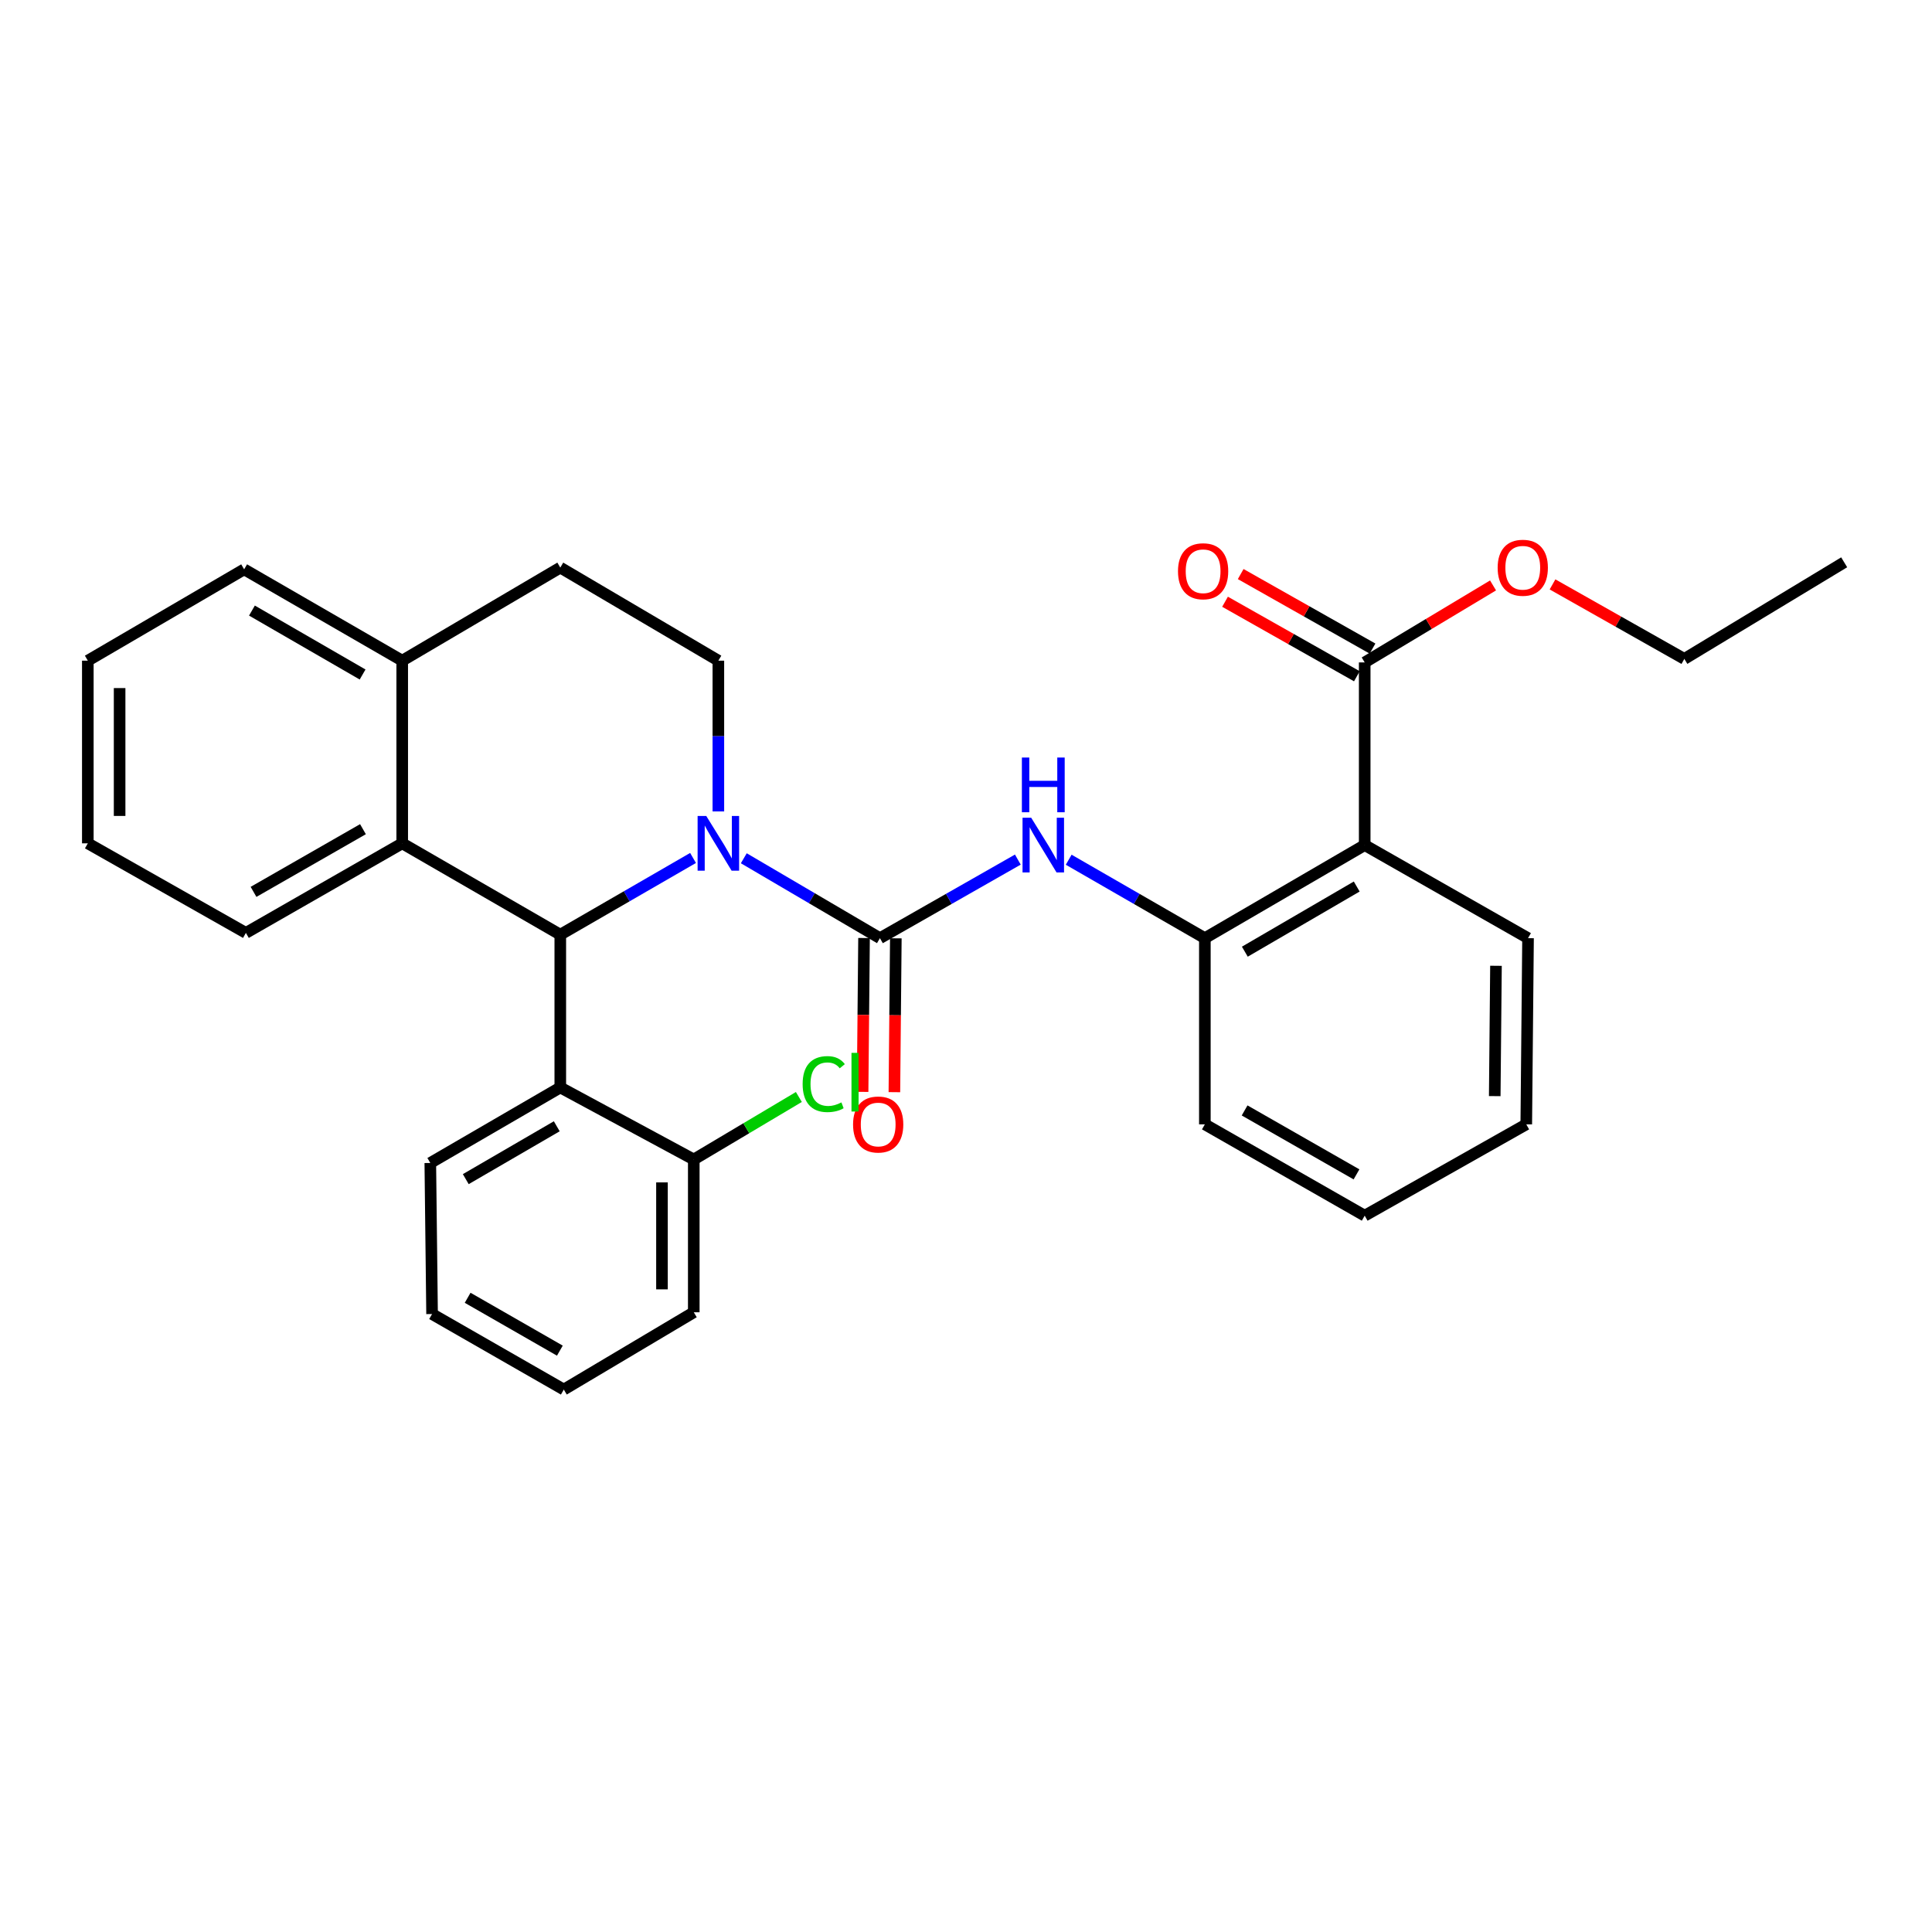 <?xml version='1.0' encoding='iso-8859-1'?>
<svg version='1.1' baseProfile='full'
              xmlns='http://www.w3.org/2000/svg'
                      xmlns:rdkit='http://www.rdkit.org/xml'
                      xmlns:xlink='http://www.w3.org/1999/xlink'
                  xml:space='preserve'
width='1000px' height='1000px' viewBox='0 0 1000 1000'>
<!-- END OF HEADER -->
<rect style='opacity:1.0;fill:#FFFFFF;stroke:none' width='1000' height='1000' x='0' y='0'> </rect>
<path class='bond-0' d='M 45.455,341.963 L 45.455,436.509' style='fill:none;fill-rule:evenodd;stroke:#000000;stroke-width:6px;stroke-linecap:butt;stroke-linejoin:miter;stroke-opacity:1' />
<path class='bond-0' d='M 61.913,356.145 L 61.913,422.327' style='fill:none;fill-rule:evenodd;stroke:#000000;stroke-width:6px;stroke-linecap:butt;stroke-linejoin:miter;stroke-opacity:1' />
<path class='bond-1' d='M 45.455,341.963 L 126.368,294.689' style='fill:none;fill-rule:evenodd;stroke:#000000;stroke-width:6px;stroke-linecap:butt;stroke-linejoin:miter;stroke-opacity:1' />
<path class='bond-2' d='M 45.455,436.509 L 127.273,482.868' style='fill:none;fill-rule:evenodd;stroke:#000000;stroke-width:6px;stroke-linecap:butt;stroke-linejoin:miter;stroke-opacity:1' />
<path class='bond-3' d='M 127.273,482.868 L 208.186,436.509' style='fill:none;fill-rule:evenodd;stroke:#000000;stroke-width:6px;stroke-linecap:butt;stroke-linejoin:miter;stroke-opacity:1' />
<path class='bond-3' d='M 131.228,461.633 L 187.867,429.182' style='fill:none;fill-rule:evenodd;stroke:#000000;stroke-width:6px;stroke-linecap:butt;stroke-linejoin:miter;stroke-opacity:1' />
<path class='bond-4' d='M 126.368,294.689 L 208.186,341.963' style='fill:none;fill-rule:evenodd;stroke:#000000;stroke-width:6px;stroke-linecap:butt;stroke-linejoin:miter;stroke-opacity:1' />
<path class='bond-4' d='M 130.406,316.031 L 187.679,349.123' style='fill:none;fill-rule:evenodd;stroke:#000000;stroke-width:6px;stroke-linecap:butt;stroke-linejoin:miter;stroke-opacity:1' />
<path class='bond-5' d='M 208.186,341.963 L 208.186,436.509' style='fill:none;fill-rule:evenodd;stroke:#000000;stroke-width:6px;stroke-linecap:butt;stroke-linejoin:miter;stroke-opacity:1' />
<path class='bond-6' d='M 208.186,341.963 L 290.004,293.784' style='fill:none;fill-rule:evenodd;stroke:#000000;stroke-width:6px;stroke-linecap:butt;stroke-linejoin:miter;stroke-opacity:1' />
<path class='bond-7' d='M 208.186,436.509 L 290.004,483.782' style='fill:none;fill-rule:evenodd;stroke:#000000;stroke-width:6px;stroke-linecap:butt;stroke-linejoin:miter;stroke-opacity:1' />
<path class='bond-8' d='M 358.72,444.079 L 324.362,463.931' style='fill:none;fill-rule:evenodd;stroke:#0000FF;stroke-width:6px;stroke-linecap:butt;stroke-linejoin:miter;stroke-opacity:1' />
<path class='bond-8' d='M 324.362,463.931 L 290.004,483.782' style='fill:none;fill-rule:evenodd;stroke:#000000;stroke-width:6px;stroke-linecap:butt;stroke-linejoin:miter;stroke-opacity:1' />
<path class='bond-9' d='M 371.823,419.985 L 371.823,380.974' style='fill:none;fill-rule:evenodd;stroke:#0000FF;stroke-width:6px;stroke-linecap:butt;stroke-linejoin:miter;stroke-opacity:1' />
<path class='bond-9' d='M 371.823,380.974 L 371.823,341.963' style='fill:none;fill-rule:evenodd;stroke:#000000;stroke-width:6px;stroke-linecap:butt;stroke-linejoin:miter;stroke-opacity:1' />
<path class='bond-10' d='M 384.987,444.235 L 420.219,464.914' style='fill:none;fill-rule:evenodd;stroke:#0000FF;stroke-width:6px;stroke-linecap:butt;stroke-linejoin:miter;stroke-opacity:1' />
<path class='bond-10' d='M 420.219,464.914 L 455.452,485.593' style='fill:none;fill-rule:evenodd;stroke:#000000;stroke-width:6px;stroke-linecap:butt;stroke-linejoin:miter;stroke-opacity:1' />
<path class='bond-11' d='M 371.823,341.963 L 290.004,293.784' style='fill:none;fill-rule:evenodd;stroke:#000000;stroke-width:6px;stroke-linecap:butt;stroke-linejoin:miter;stroke-opacity:1' />
<path class='bond-12' d='M 290.004,483.782 L 290.004,562.867' style='fill:none;fill-rule:evenodd;stroke:#000000;stroke-width:6px;stroke-linecap:butt;stroke-linejoin:miter;stroke-opacity:1' />
<path class='bond-13' d='M 447.223,485.515 L 446.849,525.334' style='fill:none;fill-rule:evenodd;stroke:#000000;stroke-width:6px;stroke-linecap:butt;stroke-linejoin:miter;stroke-opacity:1' />
<path class='bond-13' d='M 446.849,525.334 L 446.474,565.152' style='fill:none;fill-rule:evenodd;stroke:#FF0000;stroke-width:6px;stroke-linecap:butt;stroke-linejoin:miter;stroke-opacity:1' />
<path class='bond-13' d='M 463.681,485.67 L 463.307,525.488' style='fill:none;fill-rule:evenodd;stroke:#000000;stroke-width:6px;stroke-linecap:butt;stroke-linejoin:miter;stroke-opacity:1' />
<path class='bond-13' d='M 463.307,525.488 L 462.933,565.307' style='fill:none;fill-rule:evenodd;stroke:#FF0000;stroke-width:6px;stroke-linecap:butt;stroke-linejoin:miter;stroke-opacity:1' />
<path class='bond-14' d='M 455.452,485.593 L 491.141,465.257' style='fill:none;fill-rule:evenodd;stroke:#000000;stroke-width:6px;stroke-linecap:butt;stroke-linejoin:miter;stroke-opacity:1' />
<path class='bond-14' d='M 491.141,465.257 L 526.831,444.92' style='fill:none;fill-rule:evenodd;stroke:#0000FF;stroke-width:6px;stroke-linecap:butt;stroke-linejoin:miter;stroke-opacity:1' />
<path class='bond-15' d='M 553.157,444.992 L 588.395,465.292' style='fill:none;fill-rule:evenodd;stroke:#0000FF;stroke-width:6px;stroke-linecap:butt;stroke-linejoin:miter;stroke-opacity:1' />
<path class='bond-15' d='M 588.395,465.292 L 623.633,485.593' style='fill:none;fill-rule:evenodd;stroke:#000000;stroke-width:6px;stroke-linecap:butt;stroke-linejoin:miter;stroke-opacity:1' />
<path class='bond-16' d='M 706.366,437.414 L 623.633,485.593' style='fill:none;fill-rule:evenodd;stroke:#000000;stroke-width:6px;stroke-linecap:butt;stroke-linejoin:miter;stroke-opacity:1' />
<path class='bond-16' d='M 702.238,458.864 L 644.325,492.589' style='fill:none;fill-rule:evenodd;stroke:#000000;stroke-width:6px;stroke-linecap:butt;stroke-linejoin:miter;stroke-opacity:1' />
<path class='bond-17' d='M 706.366,437.414 L 790.909,485.593' style='fill:none;fill-rule:evenodd;stroke:#000000;stroke-width:6px;stroke-linecap:butt;stroke-linejoin:miter;stroke-opacity:1' />
<path class='bond-18' d='M 706.366,437.414 L 706.366,342.868' style='fill:none;fill-rule:evenodd;stroke:#000000;stroke-width:6px;stroke-linecap:butt;stroke-linejoin:miter;stroke-opacity:1' />
<path class='bond-19' d='M 623.633,485.593 L 623.633,581.959' style='fill:none;fill-rule:evenodd;stroke:#000000;stroke-width:6px;stroke-linecap:butt;stroke-linejoin:miter;stroke-opacity:1' />
<path class='bond-20' d='M 790.909,485.593 L 789.994,581.959' style='fill:none;fill-rule:evenodd;stroke:#000000;stroke-width:6px;stroke-linecap:butt;stroke-linejoin:miter;stroke-opacity:1' />
<path class='bond-20' d='M 774.314,499.891 L 773.673,567.348' style='fill:none;fill-rule:evenodd;stroke:#000000;stroke-width:6px;stroke-linecap:butt;stroke-linejoin:miter;stroke-opacity:1' />
<path class='bond-21' d='M 706.366,342.868 L 739.582,322.941' style='fill:none;fill-rule:evenodd;stroke:#000000;stroke-width:6px;stroke-linecap:butt;stroke-linejoin:miter;stroke-opacity:1' />
<path class='bond-21' d='M 739.582,322.941 L 772.799,303.014' style='fill:none;fill-rule:evenodd;stroke:#FF0000;stroke-width:6px;stroke-linecap:butt;stroke-linejoin:miter;stroke-opacity:1' />
<path class='bond-22' d='M 710.415,335.704 L 676.297,316.42' style='fill:none;fill-rule:evenodd;stroke:#000000;stroke-width:6px;stroke-linecap:butt;stroke-linejoin:miter;stroke-opacity:1' />
<path class='bond-22' d='M 676.297,316.42 L 642.179,297.136' style='fill:none;fill-rule:evenodd;stroke:#FF0000;stroke-width:6px;stroke-linecap:butt;stroke-linejoin:miter;stroke-opacity:1' />
<path class='bond-22' d='M 702.316,350.032 L 668.198,330.748' style='fill:none;fill-rule:evenodd;stroke:#000000;stroke-width:6px;stroke-linecap:butt;stroke-linejoin:miter;stroke-opacity:1' />
<path class='bond-22' d='M 668.198,330.748 L 634.08,311.464' style='fill:none;fill-rule:evenodd;stroke:#FF0000;stroke-width:6px;stroke-linecap:butt;stroke-linejoin:miter;stroke-opacity:1' />
<path class='bond-23' d='M 623.633,581.959 L 706.366,629.232' style='fill:none;fill-rule:evenodd;stroke:#000000;stroke-width:6px;stroke-linecap:butt;stroke-linejoin:miter;stroke-opacity:1' />
<path class='bond-23' d='M 644.208,574.759 L 702.121,607.851' style='fill:none;fill-rule:evenodd;stroke:#000000;stroke-width:6px;stroke-linecap:butt;stroke-linejoin:miter;stroke-opacity:1' />
<path class='bond-24' d='M 290.004,562.867 L 222.725,601.956' style='fill:none;fill-rule:evenodd;stroke:#000000;stroke-width:6px;stroke-linecap:butt;stroke-linejoin:miter;stroke-opacity:1' />
<path class='bond-24' d='M 288.181,582.961 L 241.085,610.324' style='fill:none;fill-rule:evenodd;stroke:#000000;stroke-width:6px;stroke-linecap:butt;stroke-linejoin:miter;stroke-opacity:1' />
<path class='bond-25' d='M 290.004,562.867 L 359.095,600.146' style='fill:none;fill-rule:evenodd;stroke:#000000;stroke-width:6px;stroke-linecap:butt;stroke-linejoin:miter;stroke-opacity:1' />
<path class='bond-26' d='M 222.725,601.956 L 223.639,680.145' style='fill:none;fill-rule:evenodd;stroke:#000000;stroke-width:6px;stroke-linecap:butt;stroke-linejoin:miter;stroke-opacity:1' />
<path class='bond-27' d='M 223.639,680.145 L 291.824,719.234' style='fill:none;fill-rule:evenodd;stroke:#000000;stroke-width:6px;stroke-linecap:butt;stroke-linejoin:miter;stroke-opacity:1' />
<path class='bond-27' d='M 242.053,671.729 L 289.782,699.092' style='fill:none;fill-rule:evenodd;stroke:#000000;stroke-width:6px;stroke-linecap:butt;stroke-linejoin:miter;stroke-opacity:1' />
<path class='bond-28' d='M 291.824,719.234 L 359.095,679.23' style='fill:none;fill-rule:evenodd;stroke:#000000;stroke-width:6px;stroke-linecap:butt;stroke-linejoin:miter;stroke-opacity:1' />
<path class='bond-29' d='M 359.095,679.23 L 359.095,600.146' style='fill:none;fill-rule:evenodd;stroke:#000000;stroke-width:6px;stroke-linecap:butt;stroke-linejoin:miter;stroke-opacity:1' />
<path class='bond-29' d='M 342.636,667.367 L 342.636,612.008' style='fill:none;fill-rule:evenodd;stroke:#000000;stroke-width:6px;stroke-linecap:butt;stroke-linejoin:miter;stroke-opacity:1' />
<path class='bond-30' d='M 359.095,600.146 L 386.292,583.972' style='fill:none;fill-rule:evenodd;stroke:#000000;stroke-width:6px;stroke-linecap:butt;stroke-linejoin:miter;stroke-opacity:1' />
<path class='bond-30' d='M 386.292,583.972 L 413.489,567.799' style='fill:none;fill-rule:evenodd;stroke:#00CC00;stroke-width:6px;stroke-linecap:butt;stroke-linejoin:miter;stroke-opacity:1' />
<path class='bond-31' d='M 789.994,581.959 L 706.366,629.232' style='fill:none;fill-rule:evenodd;stroke:#000000;stroke-width:6px;stroke-linecap:butt;stroke-linejoin:miter;stroke-opacity:1' />
<path class='bond-32' d='M 803.585,302.488 L 837.699,321.768' style='fill:none;fill-rule:evenodd;stroke:#FF0000;stroke-width:6px;stroke-linecap:butt;stroke-linejoin:miter;stroke-opacity:1' />
<path class='bond-32' d='M 837.699,321.768 L 871.813,341.048' style='fill:none;fill-rule:evenodd;stroke:#000000;stroke-width:6px;stroke-linecap:butt;stroke-linejoin:miter;stroke-opacity:1' />
<path class='bond-33' d='M 871.813,341.048 L 954.545,291.05' style='fill:none;fill-rule:evenodd;stroke:#000000;stroke-width:6px;stroke-linecap:butt;stroke-linejoin:miter;stroke-opacity:1' />
<path  class='atom-6' d='M 365.563 422.349
L 374.843 437.349
Q 375.763 438.829, 377.243 441.509
Q 378.723 444.189, 378.803 444.349
L 378.803 422.349
L 382.563 422.349
L 382.563 450.669
L 378.683 450.669
L 368.723 434.269
Q 367.563 432.349, 366.323 430.149
Q 365.123 427.949, 364.763 427.269
L 364.763 450.669
L 361.083 450.669
L 361.083 422.349
L 365.563 422.349
' fill='#0000FF'/>
<path  class='atom-11' d='M 441.546 582.039
Q 441.546 575.239, 444.906 571.439
Q 448.266 567.639, 454.546 567.639
Q 460.826 567.639, 464.186 571.439
Q 467.546 575.239, 467.546 582.039
Q 467.546 588.919, 464.146 592.839
Q 460.746 596.719, 454.546 596.719
Q 448.306 596.719, 444.906 592.839
Q 441.546 588.959, 441.546 582.039
M 454.546 593.519
Q 458.866 593.519, 461.186 590.639
Q 463.546 587.719, 463.546 582.039
Q 463.546 576.479, 461.186 573.679
Q 458.866 570.839, 454.546 570.839
Q 450.226 570.839, 447.866 573.639
Q 445.546 576.439, 445.546 582.039
Q 445.546 587.759, 447.866 590.639
Q 450.226 593.519, 454.546 593.519
' fill='#FF0000'/>
<path  class='atom-12' d='M 533.744 423.254
L 543.024 438.254
Q 543.944 439.734, 545.424 442.414
Q 546.904 445.094, 546.984 445.254
L 546.984 423.254
L 550.744 423.254
L 550.744 451.574
L 546.864 451.574
L 536.904 435.174
Q 535.744 433.254, 534.504 431.054
Q 533.304 428.854, 532.944 428.174
L 532.944 451.574
L 529.264 451.574
L 529.264 423.254
L 533.744 423.254
' fill='#0000FF'/>
<path  class='atom-12' d='M 528.924 392.102
L 532.764 392.102
L 532.764 404.142
L 547.244 404.142
L 547.244 392.102
L 551.084 392.102
L 551.084 420.422
L 547.244 420.422
L 547.244 407.342
L 532.764 407.342
L 532.764 420.422
L 528.924 420.422
L 528.924 392.102
' fill='#0000FF'/>
<path  class='atom-24' d='M 415.445 561.122
Q 415.445 554.082, 418.725 550.402
Q 422.045 546.682, 428.325 546.682
Q 434.165 546.682, 437.285 550.802
L 434.645 552.962
Q 432.365 549.962, 428.325 549.962
Q 424.045 549.962, 421.765 552.842
Q 419.525 555.682, 419.525 561.122
Q 419.525 566.722, 421.845 569.602
Q 424.205 572.482, 428.765 572.482
Q 431.885 572.482, 435.525 570.602
L 436.645 573.602
Q 435.165 574.562, 432.925 575.122
Q 430.685 575.682, 428.205 575.682
Q 422.045 575.682, 418.725 571.922
Q 415.445 568.162, 415.445 561.122
' fill='#00CC00'/>
<path  class='atom-24' d='M 440.725 544.962
L 444.405 544.962
L 444.405 575.322
L 440.725 575.322
L 440.725 544.962
' fill='#00CC00'/>
<path  class='atom-26' d='M 775.184 293.864
Q 775.184 287.064, 778.544 283.264
Q 781.904 279.464, 788.184 279.464
Q 794.464 279.464, 797.824 283.264
Q 801.184 287.064, 801.184 293.864
Q 801.184 300.744, 797.784 304.664
Q 794.384 308.544, 788.184 308.544
Q 781.944 308.544, 778.544 304.664
Q 775.184 300.784, 775.184 293.864
M 788.184 305.344
Q 792.504 305.344, 794.824 302.464
Q 797.184 299.544, 797.184 293.864
Q 797.184 288.304, 794.824 285.504
Q 792.504 282.664, 788.184 282.664
Q 783.864 282.664, 781.504 285.464
Q 779.184 288.264, 779.184 293.864
Q 779.184 299.584, 781.504 302.464
Q 783.864 305.344, 788.184 305.344
' fill='#FF0000'/>
<path  class='atom-27' d='M 609.728 295.675
Q 609.728 288.875, 613.088 285.075
Q 616.448 281.275, 622.728 281.275
Q 629.008 281.275, 632.368 285.075
Q 635.728 288.875, 635.728 295.675
Q 635.728 302.555, 632.328 306.475
Q 628.928 310.355, 622.728 310.355
Q 616.488 310.355, 613.088 306.475
Q 609.728 302.595, 609.728 295.675
M 622.728 307.155
Q 627.048 307.155, 629.368 304.275
Q 631.728 301.355, 631.728 295.675
Q 631.728 290.115, 629.368 287.315
Q 627.048 284.475, 622.728 284.475
Q 618.408 284.475, 616.048 287.275
Q 613.728 290.075, 613.728 295.675
Q 613.728 301.395, 616.048 304.275
Q 618.408 307.155, 622.728 307.155
' fill='#FF0000'/>
</svg>
